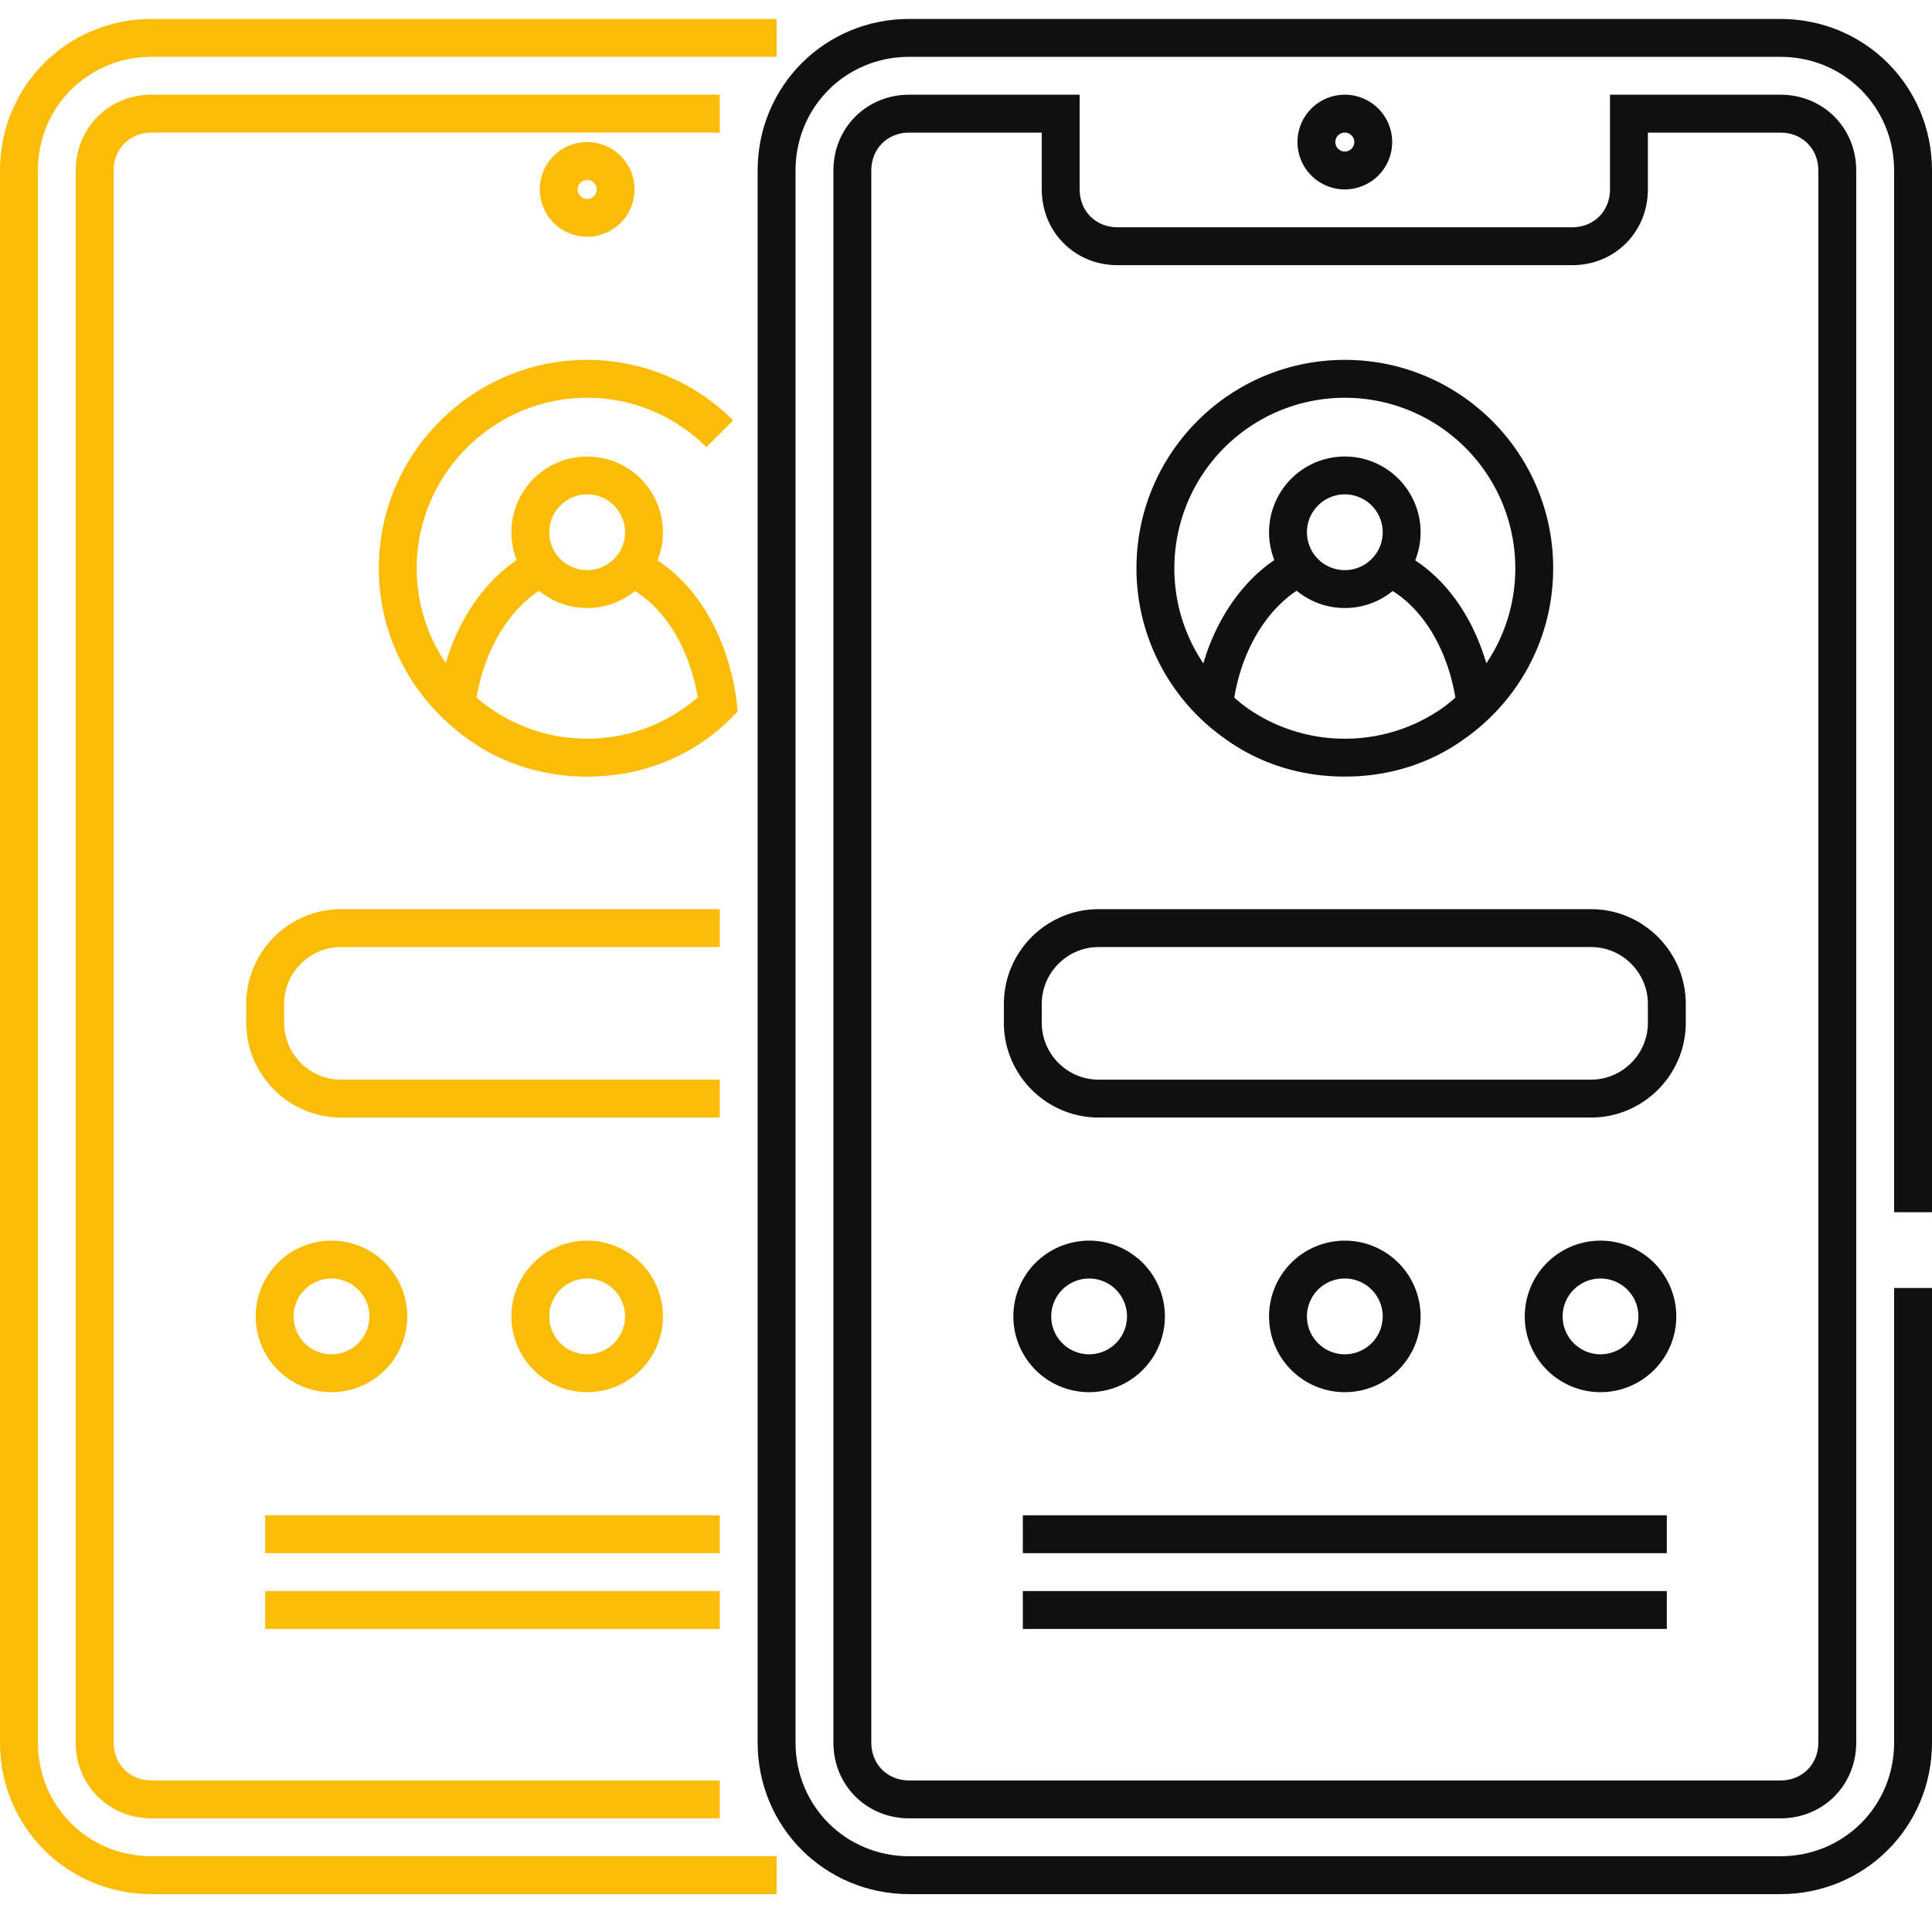 <svg xmlns="http://www.w3.org/2000/svg" width="102" height="102" fill="none"><path fill="#101010" d="M42 9c0-3.348 2.652-6 6-6h46c3.348 0 6 2.652 6 6v55h2V9c0-4.452-3.548-8-8-8H48c-4.452 0-8 3.548-8 8v83c0 4.452 3.548 8 8 8h46c4.452 0 8-3.548 8-8V68h-2v24c0 3.348-2.652 6-6 6H48c-3.348 0-6-2.652-6-6V9Z"/><path fill="#101010" fill-rule="evenodd" d="M71 5a2.5 2.5 0 1 0 0 5 2.5 2.5 0 0 0 0-5Zm-.5 2.5a.5.5 0 1 1 1 0 .5.5 0 0 1-1 0ZM57.5 65.5a4 4 0 1 0 0 8 4 4 0 0 0 0-8Zm-2 4a2 2 0 1 1 4 0 2 2 0 0 1-4 0ZM67 69.5a4 4 0 1 1 8 0 4 4 0 0 1-8 0Zm4-2a2 2 0 1 0 0 4 2 2 0 0 0 0-4ZM84.5 65.5a4 4 0 1 0 0 8 4 4 0 0 0 0-8Zm-2 4a2 2 0 1 1 4 0 2 2 0 0 1-4 0Z" clip-rule="evenodd"/><path fill="#101010" d="M54 82v-2h34v2H54ZM54 84v2h34v-2H54Z"/><path fill="#101010" fill-rule="evenodd" d="M53 53c0-2.752 2.248-5 5-5h26c2.752 0 5 2.248 5 5v1c0 2.752-2.248 5-5 5H58c-2.752 0-5-2.248-5-5v-1Zm5-3c-1.648 0-3 1.352-3 3v1c0 1.648 1.352 3 3 3h26c1.648 0 3-1.352 3-3v-1c0-1.648-1.352-3-3-3H58ZM82 30c0 3.717-1.843 7.003-4.665 8.994C75.54 40.296 73.367 41 71 41s-4.54-.704-6.335-2.006A10.987 10.987 0 0 1 60 30c0-6.075 4.925-11 11-11s11 4.925 11 11Zm-20 0a9 9 0 1 1 18 0 8.958 8.958 0 0 1-1.529 5.02c-.67-2.29-1.97-4.27-3.756-5.434a4 4 0 1 0-7.436-.018c-1.75 1.194-3.068 3.142-3.749 5.454A8.958 8.958 0 0 1 62 30Zm6.456 1.187c-1.6 1.069-2.867 3.089-3.293 5.643.212.189.432.367.66.533A8.958 8.958 0 0 0 71 39a8.958 8.958 0 0 0 5.177-1.637c.228-.166.448-.344.66-.533-.426-2.564-1.69-4.618-3.311-5.628A3.984 3.984 0 0 1 71 32.1a3.984 3.984 0 0 1-2.544-.913ZM69 28.1a2 2 0 1 1 4 0 2 2 0 0 1-4 0Z" clip-rule="evenodd"/><path fill="#101010" fill-rule="evenodd" d="M44 9c0-2.252 1.748-4 4-4h9v5c0 1.148.852 2 2 2h24c1.148 0 2-.852 2-2V5h9c2.252 0 4 1.748 4 4v83c0 2.252-1.748 4-4 4H48c-2.252 0-4-1.748-4-4V9Zm4-2c-1.148 0-2 .852-2 2v83c0 1.148.852 2 2 2h46c1.148 0 2-.852 2-2V9c0-1.148-.852-2-2-2h-7v3c0 2.252-1.748 4-4 4H59c-2.252 0-4-1.748-4-4V7h-7Z" clip-rule="evenodd"/><path fill="#FBBC05" d="M8 3C4.652 3 2 5.652 2 9v83c0 3.348 2.652 6 6 6h33v2H8c-4.452 0-8-3.548-8-8V9c0-4.452 3.548-8 8-8h33v2H8Z"/><path fill="#FBBC05" d="M8 7c-1.148 0-2 .852-2 2v83c0 1.148.852 2 2 2h30v2H8c-2.252 0-4-1.748-4-4V9c0-2.252 1.748-4 4-4h30v2H8Z"/><path fill="#FBBC05" fill-rule="evenodd" d="M17.5 65.5a4 4 0 1 0 0 8 4 4 0 0 0 0-8Zm-2 4a2 2 0 1 1 4 0 2 2 0 0 1-4 0Z" clip-rule="evenodd"/><path fill="#FBBC05" d="M38 82H14v-2h24v2ZM14 86h24v-2H14v2ZM18 50c-1.648 0-3 1.352-3 3v1c0 1.648 1.352 3 3 3h20v2H18c-2.752 0-5-2.248-5-5v-1c0-2.752 2.248-5 5-5h20v2H18Z"/><path fill="#FBBC05" fill-rule="evenodd" d="M31 7.5a2.5 2.5 0 1 0 0 5 2.5 2.5 0 0 0 0-5Zm-.5 2.5a.5.5 0 1 1 1 0 .5.5 0 0 1-1 0ZM27 69.5a4 4 0 1 1 8 0 4 4 0 0 1-8 0Zm4-2a2 2 0 1 0 0 4 2 2 0 0 0 0-4ZM35 28.1a3.99 3.99 0 0 1-.285 1.486c2.305 1.502 3.798 4.361 4.178 7.494l.058.483-.344.344C36.615 39.9 33.958 41 31 41c-2.644 0-5.047-.88-6.95-2.488C21.581 36.49 20 33.422 20 30c0-6.052 4.948-11 11-11 2.974 0 5.726 1.211 7.707 3.193l-1.414 1.414A8.908 8.908 0 0 0 31 21c-4.948 0-9 4.052-9 9 0 1.85.566 3.574 1.534 5.009.683-2.306 1.998-4.25 3.744-5.44A4 4 0 1 1 35 28.1Zm-9.672 8.873a8.862 8.862 0 0 1-.165-.143c.426-2.554 1.693-4.574 3.293-5.643.692.57 1.578.913 2.544.913.958 0 1.837-.337 2.526-.898 1.62 1.009 2.882 3.058 3.31 5.617A8.906 8.906 0 0 1 31 39m-5.672-2.027A8.95 8.95 0 0 0 31 39l-5.672-2.027ZM31 26.1a2 2 0 1 0 0 4 2 2 0 0 0 0-4Z" clip-rule="evenodd"/></svg>
